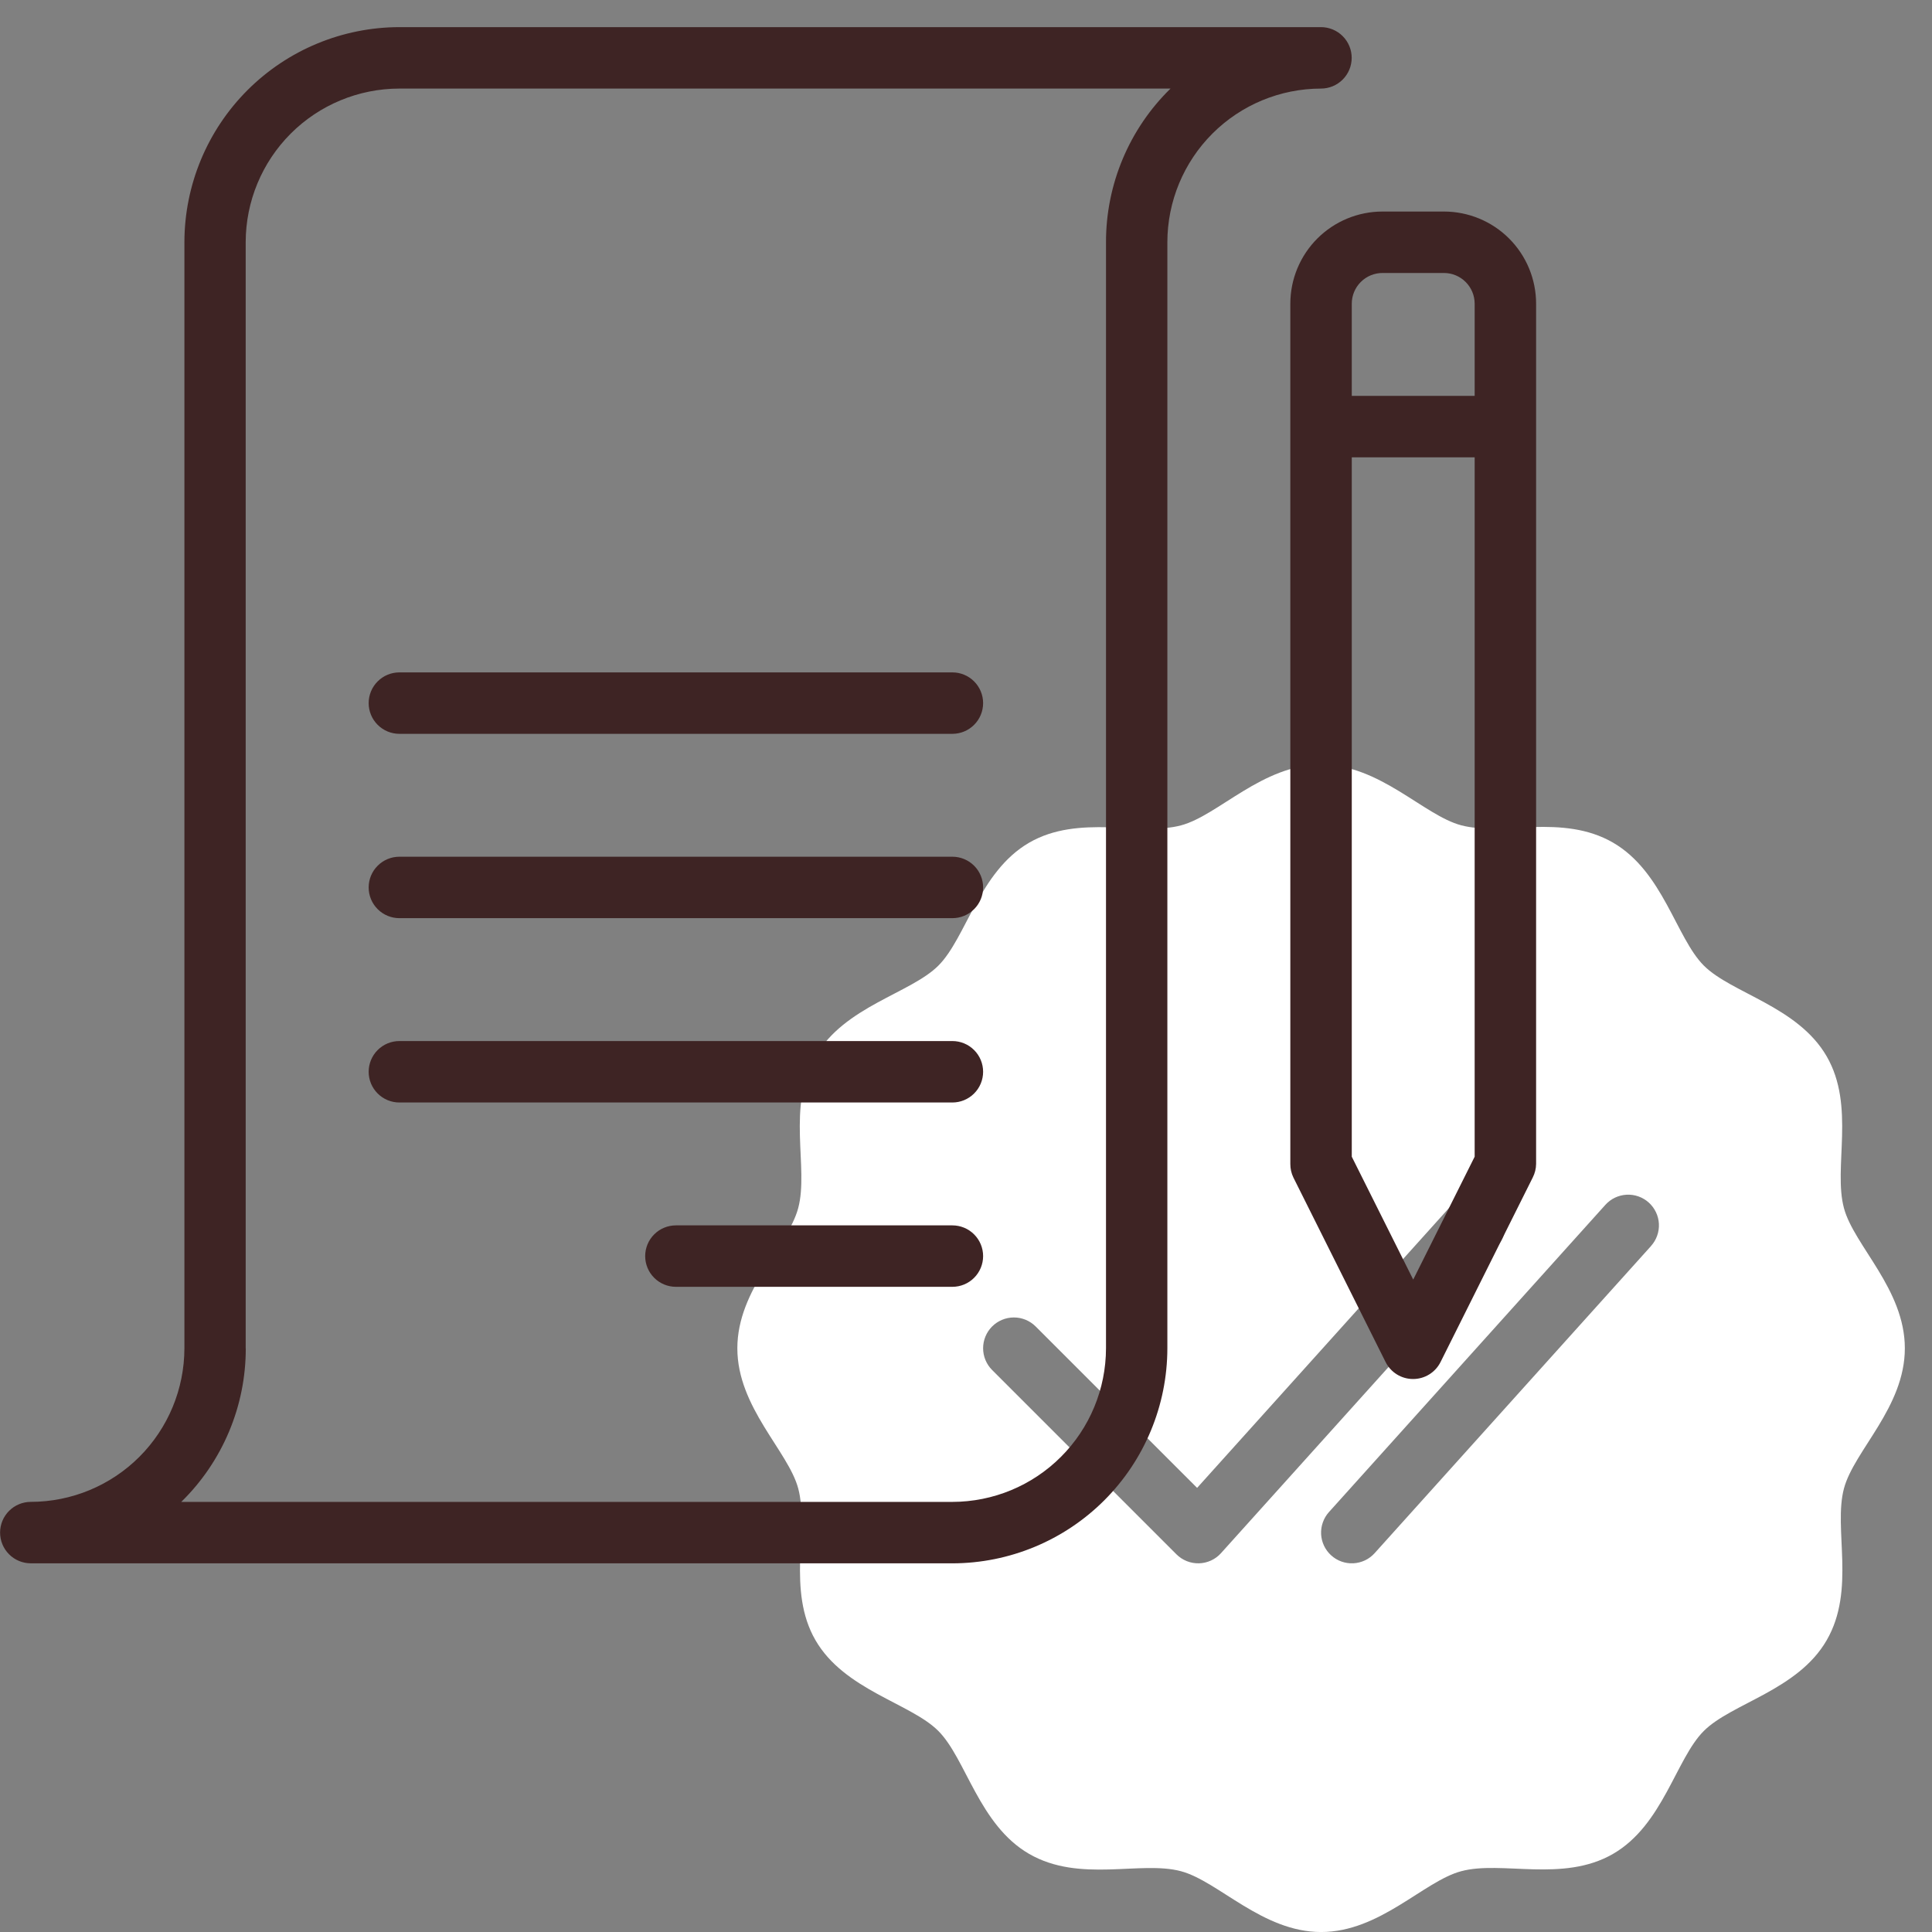 <svg xmlns="http://www.w3.org/2000/svg" width="71" height="71" viewBox="0 0 71 71" fill="none"><rect x="0" y="0" width="71" height="71" fill="#808080" stroke="none"/><path d="M67.764 44.397C67.364 42.911 68.192 40.653 67.128 38.817C66.064 36.981 63.628 36.502 62.612 35.482C61.596 34.462 61.118 32.031 59.278 30.966C57.417 29.889 55.183 30.727 53.698 30.329C52.324 29.967 50.71 28.097 48.549 28.097C46.388 28.097 44.775 29.967 43.401 30.332C41.912 30.732 39.653 29.906 37.82 30.969C35.987 32.032 35.51 34.46 34.486 35.485C33.462 36.51 31.035 36.978 29.97 38.819C28.891 40.682 29.732 42.913 29.333 44.399C28.963 45.791 27.097 47.377 27.097 49.549C27.097 51.721 28.967 53.326 29.334 54.699C29.734 56.183 28.907 58.443 29.969 60.278C31.031 62.113 33.469 62.593 34.485 63.613C35.501 64.633 35.978 67.064 37.819 68.129C39.682 69.205 41.913 68.368 43.399 68.766C44.774 69.132 46.389 71.001 48.55 71.001C50.711 71.001 52.324 69.131 53.698 68.766C55.184 68.366 57.442 69.192 59.279 68.129C61.116 67.066 61.589 64.636 62.613 63.613C63.637 62.59 66.066 62.119 67.129 60.279C68.206 58.419 67.368 56.184 67.765 54.699C68.138 53.308 70.002 51.718 70.002 49.549C70.002 47.38 68.133 45.771 67.765 44.401L67.764 44.397ZM44.871 57.078C44.769 57.192 44.644 57.284 44.505 57.348C44.366 57.412 44.215 57.447 44.062 57.451C43.909 57.455 43.756 57.428 43.614 57.371C43.472 57.314 43.342 57.229 43.234 57.121L36.46 50.347C36.355 50.242 36.272 50.117 36.215 49.98C36.158 49.843 36.129 49.696 36.129 49.547C36.129 49.398 36.158 49.251 36.215 49.114C36.272 48.977 36.355 48.852 36.46 48.747C36.565 48.642 36.69 48.559 36.827 48.502C36.964 48.445 37.111 48.416 37.26 48.416C37.409 48.416 37.556 48.445 37.693 48.502C37.83 48.559 37.955 48.642 38.06 48.747L43.993 54.679L53.355 44.277C53.555 44.054 53.836 43.921 54.135 43.905C54.434 43.889 54.727 43.993 54.95 44.194C55.172 44.394 55.306 44.674 55.322 44.974C55.337 45.273 55.233 45.566 55.033 45.788L44.871 57.078ZM60.677 45.788L50.517 57.078C50.418 57.188 50.298 57.278 50.164 57.342C50.03 57.405 49.885 57.442 49.737 57.45C49.589 57.458 49.441 57.436 49.301 57.387C49.161 57.337 49.033 57.261 48.922 57.161C48.812 57.062 48.723 56.942 48.659 56.809C48.595 56.675 48.558 56.53 48.55 56.382C48.543 56.233 48.564 56.085 48.614 55.946C48.663 55.806 48.74 55.677 48.839 55.567L58.997 44.277C59.096 44.167 59.216 44.077 59.35 44.013C59.484 43.95 59.629 43.913 59.777 43.905C59.925 43.897 60.073 43.919 60.213 43.968C60.353 44.018 60.481 44.094 60.592 44.194C60.702 44.293 60.791 44.413 60.855 44.547C60.919 44.68 60.956 44.825 60.964 44.974C60.971 45.121 60.95 45.27 60.9 45.409C60.851 45.549 60.774 45.678 60.675 45.788H60.677Z" fill="white"></path><path d="M53.064 7.774H50.806C49.908 7.774 49.046 8.131 48.411 8.766C47.776 9.401 47.419 10.263 47.419 11.161V42.774C47.418 42.947 47.456 43.118 47.532 43.274L50.919 50.053C51.013 50.241 51.157 50.399 51.335 50.509C51.514 50.62 51.72 50.678 51.929 50.678C52.139 50.678 52.345 50.62 52.524 50.509C52.702 50.399 52.846 50.241 52.94 50.053L56.327 43.274C56.406 43.119 56.449 42.948 56.451 42.774V11.161C56.451 10.263 56.094 9.401 55.459 8.766C54.824 8.131 53.962 7.774 53.064 7.774V7.774ZM50.806 10.032H53.064C53.363 10.032 53.651 10.151 53.862 10.363C54.074 10.574 54.193 10.862 54.193 11.161V14.548H49.677V11.161C49.677 10.862 49.796 10.574 50.008 10.363C50.219 10.151 50.507 10.032 50.806 10.032V10.032ZM51.935 47.024L49.677 42.508V16.808H54.193V42.508L51.935 47.024Z" fill="#3E2424"></path><path d="M1.129 57.452H35C37.094 57.449 39.102 56.615 40.583 55.135C42.063 53.654 42.897 51.646 42.9 49.552V8.9C42.902 7.403 43.497 5.969 44.555 4.91C45.614 3.852 47.048 3.257 48.545 3.255C48.844 3.255 49.132 3.136 49.343 2.924C49.555 2.713 49.674 2.425 49.674 2.126C49.674 1.827 49.555 1.539 49.343 1.328C49.132 1.116 48.844 0.997 48.545 0.997H14.677C12.583 1 10.575 1.834 9.094 3.314C7.614 4.795 6.78 6.803 6.777 8.897V49.548C6.775 51.045 6.18 52.479 5.122 53.538C4.063 54.596 2.629 55.191 1.132 55.193C0.833 55.193 0.545 55.312 0.334 55.524C0.122 55.735 0.003 56.023 0.003 56.322C0.003 56.621 0.122 56.909 0.334 57.12C0.545 57.332 0.833 57.451 1.132 57.451L1.129 57.452ZM9.029 49.552V8.9C9.031 7.403 9.626 5.969 10.684 4.91C11.743 3.852 13.177 3.257 14.674 3.255H43.016C42.264 3.99 41.667 4.868 41.26 5.838C40.853 6.807 40.644 7.848 40.645 8.9V49.548C40.643 51.045 40.048 52.48 38.99 53.538C37.932 54.597 36.497 55.192 35 55.194H6.661C7.413 54.459 8.01 53.58 8.417 52.611C8.825 51.641 9.034 50.6 9.032 49.548L9.029 49.552Z" fill="#3E2424"></path><path d="M14.677 26.968H35C35.299 26.968 35.587 26.849 35.798 26.637C36.01 26.426 36.129 26.138 36.129 25.839C36.129 25.54 36.01 25.252 35.798 25.041C35.587 24.829 35.299 24.71 35 24.71H14.677C14.378 24.71 14.09 24.829 13.879 25.041C13.667 25.252 13.548 25.54 13.548 25.839C13.548 26.138 13.667 26.426 13.879 26.637C14.09 26.849 14.378 26.968 14.677 26.968V26.968Z" fill="#3E2424"></path><path d="M14.677 33.742H35C35.299 33.742 35.587 33.623 35.798 33.411C36.01 33.2 36.129 32.912 36.129 32.613C36.129 32.314 36.01 32.026 35.798 31.815C35.587 31.603 35.299 31.484 35 31.484H14.677C14.378 31.484 14.09 31.603 13.879 31.815C13.667 32.026 13.548 32.314 13.548 32.613C13.548 32.912 13.667 33.2 13.879 33.411C14.09 33.623 14.378 33.742 14.677 33.742V33.742Z" fill="#3E2424"></path><path d="M36.129 39.387C36.129 39.088 36.01 38.8 35.798 38.589C35.587 38.377 35.299 38.258 35 38.258H14.677C14.378 38.258 14.09 38.377 13.879 38.589C13.667 38.8 13.548 39.088 13.548 39.387C13.548 39.686 13.667 39.974 13.879 40.185C14.09 40.397 14.378 40.516 14.677 40.516H35C35.148 40.516 35.295 40.487 35.432 40.43C35.569 40.373 35.694 40.29 35.798 40.185C35.903 40.081 35.986 39.956 36.043 39.819C36.1 39.682 36.129 39.535 36.129 39.387V39.387Z" fill="#3E2424"></path><path d="M36.129 46.161C36.129 45.862 36.01 45.574 35.798 45.363C35.587 45.151 35.299 45.032 35 45.032H24.839C24.54 45.032 24.252 45.151 24.041 45.363C23.829 45.574 23.71 45.862 23.71 46.161C23.71 46.46 23.829 46.748 24.041 46.959C24.252 47.171 24.54 47.29 24.839 47.29H35C35.299 47.29 35.587 47.171 35.798 46.959C36.01 46.748 36.129 46.46 36.129 46.161V46.161Z" fill="#3E2424"></path></svg>